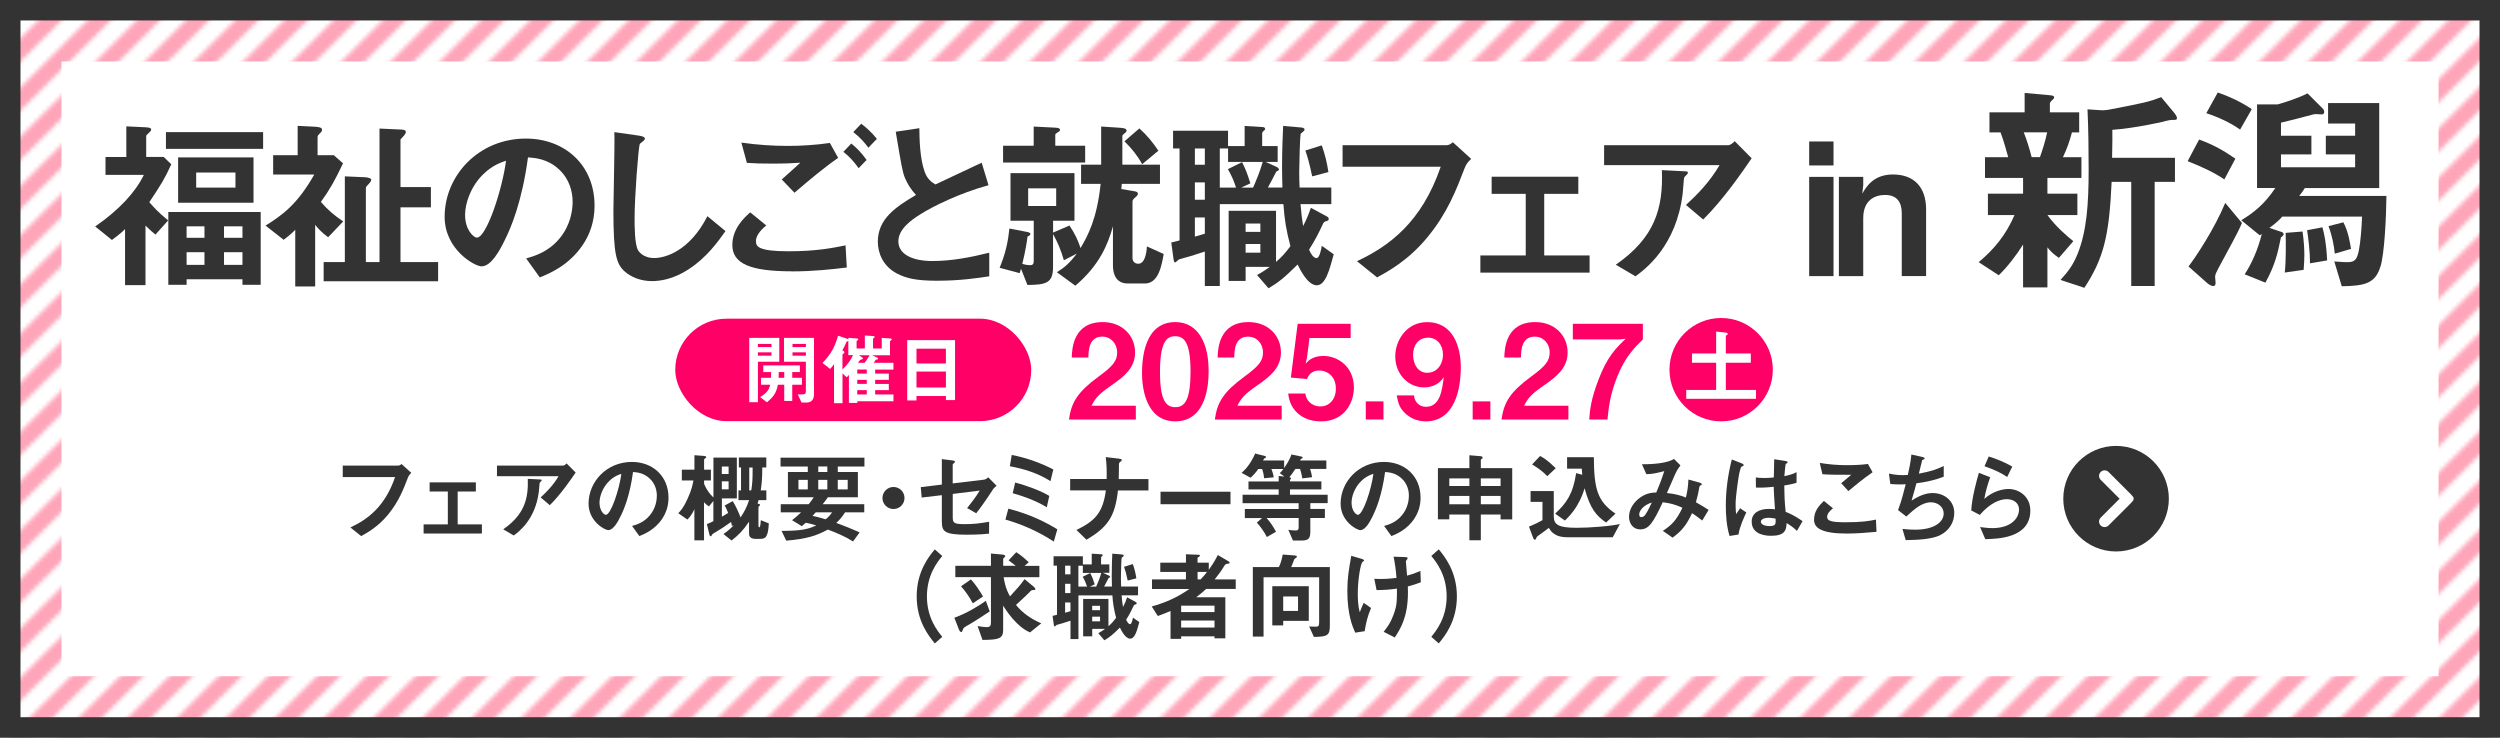 <?xml version="1.0" encoding="UTF-8"?><svg id="_レイヤー_1" xmlns="http://www.w3.org/2000/svg" xmlns:xlink="http://www.w3.org/1999/xlink" viewBox="0 0 610 180"><defs><style>.cls-1{fill:none;}.cls-2{fill:url(#_新規パターンスウォッチ_19);}.cls-3{fill:#fff;}.cls-4{fill:#ffa5b9;}.cls-5{fill:#f06;}.cls-6{fill:#333;}</style><pattern id="_新規パターンスウォッチ_19" x="0" y="0" width="24" height="24" patternTransform="translate(-128.55 -226.06)" patternUnits="userSpaceOnUse" viewBox="0 0 24 24"><g><rect class="cls-1" width="24" height="24"/><polygon class="cls-4" points="0 0 0 2.57 2.57 0 0 0"/><polygon class="cls-4" points="8.91 0 0 8.91 0 14.57 14.57 0 8.91 0"/><polygon class="cls-4" points="24 0 20.91 0 0 20.91 0 24 2.57 24 24 2.57 24 0"/><polygon class="cls-4" points="14.57 24 24 14.57 24 8.91 8.91 24 14.57 24"/><polygon class="cls-4" points="24 24 24 20.91 20.91 24 24 24"/></g></pattern></defs><rect class="cls-3" x="0" width="610" height="165"/><g><rect class="cls-2" x="0" width="610" height="180"/><path class="cls-6" d="M605,5V175H5V5H605M610,0H0V180H610V0h0Z"/></g><rect class="cls-3" x="15" y="15" width="580" height="150"/><g><path class="cls-6" d="M36.44,49.33c1.08,1.26,2.12,2.43,4.59,4.45l-3.1,3.46c-.76-.63-1.26-1.03-2.43-2.2v14.53h-4.99v-13.68c-.58,.58-1.12,1.12-3.2,2.66l-4.09-3.29c5.8-4,9.85-8.37,11.88-12.6h-9.36v-4.36h5.08v-7.47l4.59,.22c.99,.04,1.48,.18,1.48,.54,0,.31-.31,.58-.5,.76-.63,.58-.72,.67-.72,.9v5.04h4.27l1.85,1.8c-1.62,3.55-2.43,4.86-5.35,9.22Zm4.05-13v-4.09h23.71v4.09h-23.71Zm18.67,33.16v-1.35h-13.63v1.35h-4.46v-17.77h22.54v17.77h-4.46Zm-15.7-20.02v-11.07h18.4v11.07h-18.4Zm6.43,5.76h-4.36v2.79h4.36v-2.79Zm0,6.3h-4.36v3.1h4.36v-3.1Zm7.56-19.44h-9.58v3.69h9.58v-3.69Zm1.71,13.14h-4.5v2.79h4.5v-2.79Zm0,6.3h-4.5v3.1h4.5v-3.1Z"/><path class="cls-6" d="M80.05,57.88c-1.71-1.26-2.61-2.34-3.15-3.02v15.03h-4.86v-13.81c-1.21,1.22-2.07,1.85-2.83,2.43l-4.41-3.46c4.14-2.61,7.74-5.17,11.88-12.46h-10.03v-4.72h5.98v-7.16l3.69,.18c2.25,.09,2.25,.45,2.25,.81,0,.27-.14,.5-.5,.81-.4,.41-.58,.58-.58,.95v4.41h3.96l2.25,1.98c-1.98,4.18-3.24,6.43-5.4,9.41,1.57,1.84,3.15,3.24,5.44,4.77l-3.69,3.87Zm-1.08,10.75v-4.68h5.17v-20.92l5.04,.22c.54,.04,1.4,.27,1.4,.54,0,.45-.31,.76-.68,1.17-.58,.58-.63,.76-.63,.99v18h3.33V31.37l5.08,.23c.31,0,1.35,.04,1.35,.54,0,.58-.58,1.08-1.31,1.89v11.61h7.42v4.95h-7.42v13.36h9.18v4.68h-27.94Z"/><path class="cls-6" d="M142.19,59.77c-3.38,4.99-8.05,6.93-10.48,7.92l-3.33-4.63c2.02-.59,5.35-1.53,8.1-4.82,2.74-3.24,3.24-6.97,3.24-8.95,0-2.48-.72-5.49-3.24-7.88-2.83-2.7-5.98-2.88-7.65-3.01-1.44,10.71-4.09,17.01-5.58,20.02-1.35,2.79-3.42,6.57-5.76,6.57-1.62,0-9-4.05-9-12.1,0-9.99,8.23-19.08,19.84-19.08,9.36,0,16.74,6.34,16.74,16.38,0,3.96-1.22,7.11-2.88,9.58Zm-24.21-17.32c-3.19,3.06-4.5,7.24-4.5,9.99,0,3.64,2.07,5.54,2.88,5.54,2.34,0,6.21-11.75,7.11-18.76-1.31,.45-3.33,1.12-5.49,3.24Z"/><path class="cls-6" d="M168.02,65.71c-3.78,2.47-7.06,2.88-8.95,2.88-2.83,0-5.13-1.04-6.57-2.29-2.11-1.84-2.83-4.14-2.83-14.94,0-2.75,.36-16.11,.23-19.12l5.98,.85c1.08,.14,1.48,.45,1.48,.72,0,.36-.54,.72-1.26,1.3-.36,1.17-1.26,13.05-1.26,18,0,2.07,0,6.43,.85,7.96,.09,.13,1.08,1.89,3.96,1.89,2.52,0,8.55-1.57,12.96-10.21l4.41,3.64c-1.84,2.56-4.54,6.43-9,9.31Z"/><path class="cls-6" d="M193.18,66.2c-10.17,0-14.49-1.89-14.49-6.43,0-4.05,3.01-6.75,4.36-7.96l3.92,3.2c-.72,.58-2.52,2.16-2.52,3.78,0,1.26,.31,2.52,7.96,2.52,6.79,0,10.75-.81,13.9-1.44l.31,5.4c-3.46,.41-7.96,.95-13.45,.95Zm.67-19.17l-3.1-3.24c1.03-.9,2.83-2.52,4.54-4.09-1.93,.13-3.51,.22-6.93,.22-2.7,0-4-.04-6.12-.18l-1.35-4.95c3.73,.54,7.56,.81,11.34,.81,3.42,0,6.84-.23,10.26-.72l2.02,3.64c-3.51,2.43-6.97,5.35-10.66,8.5Zm15.66-5.99c-1.17-1.62-2.16-2.74-3.73-4l1.94-2.02c1.3,1.08,2.34,2.07,3.73,4l-1.94,2.02Zm2.38-4.99c-.94-1.26-1.84-2.34-3.69-3.83l1.94-2.03c1.31,.99,2.56,2.12,3.82,3.69l-2.07,2.16Z"/><path class="cls-6" d="M228.68,68.5c-5.31,0-7.65-.63-9.9-1.8-3.24-1.71-4.59-4.86-4.59-7.7,0-5.62,4.36-8.5,9.31-11.43-1.26-1.35-2.11-2.79-2.65-4.05-.63-1.49-.85-2.79-2.29-11.38l5.76-.86c.04,2.52,.09,7.29,1.31,10.67,.63,1.71,1.57,2.43,2.61,3.06,5.17-2.43,5.76-2.7,11.29-5.31l1.67,5.49c-7.11,1.94-13.77,5.27-16.65,7.11-2.02,1.26-5.35,3.55-5.35,6.57,0,3.24,3.56,4.82,8.28,4.82s9.36-.9,13.9-2.03v5.76c-2.7,.41-7.06,1.08-12.69,1.08Z"/><path class="cls-6" d="M279.35,69.17h-4.19c-2.83,0-3.6-2.29-3.6-4.32v-9.63c-1.26,4.5-3.33,9.54-9.18,14.49l-4.5-3.29c1.75-1.08,3.02-2.11,4.86-4.54l-3.15,1.62c-.77-2.61-1.53-4.36-2.65-6.39v8.05c0,3.96-1.75,4.32-6.25,4.37l-1.57-3.96c-.18,.58-.23,.72-.31,1.08l-4.9-1.31c1.48-3.6,2.07-6.48,2.38-9.58l4.41,.85c.58,.14,.72,.32,.72,.45,0,.27-.31,.5-.72,.67-.09,.95-.45,3.33-1.26,6.66,.4,.13,1.21,.31,1.94,.31,.67,0,.85-.36,.85-1.12v-9.72h-5.67v-11.61h15.61v11.61h-5.22v2.88l4-1.71c1.44,2.16,2.07,3.64,2.7,5.49,1.75-2.97,4-7.02,4.9-15.66h-4.77v-4.68h4.9v-9.31l4.72,.31c1.21,.09,1.48,.32,1.48,.72,0,.18-.09,.32-.27,.45-.63,.5-.76,.63-.76,.86v6.97h9.18v4.68h-9.31c-.09,.76-.09,.99-.13,1.26l2.97,.5c.63,.09,1.08,.22,1.08,.63,0,.32-.18,.5-.36,.67-.77,.67-.95,.86-.95,1.26v13.77c0,.95,.68,1.4,1.4,1.4,1.58,0,2.02-2.48,2.11-4.23l4.1,1.85c-.5,2.83-1.26,7.2-4.59,7.2Zm-34.6-29.52v-4.09h7.47v-4.68l5.31,.27c.72,.04,1.12,.18,1.12,.54,0,.18-.14,.32-.31,.45-.81,.5-.85,.54-.85,.81v2.61h7.29v4.09h-20.02Zm12.96,6.3h-6.84v4.32h6.84v-4.32Zm20.97-5.89c-1.12-2.07-2.56-3.87-4.32-5.58l3.65-3.15c1.8,1.62,3.33,3.46,4.63,5.45l-3.96,3.29Z"/><path class="cls-6" d="M321.34,69.62c-2.29,0-4.18-3.96-4.72-5.08-3.42,3.42-4.95,4.54-7.11,5.8l-2.79-3.24c1.53-.81,2.57-1.62,3.11-1.98h-5.9v3.42h-4.14v-17.1h11.56v12.46c1.35-1.12,2.29-2.21,3.51-3.83-1.04-3.96-1.44-6.48-1.71-10.26h-15.52v19.98h-3.65v-8.41c-1.12,.36-2.34,.76-3.51,1.12-.45,.13-2.61,.72-2.83,.81-.18,.09-.72,.72-.9,.72s-.31-.13-.41-.9l-.54-3.96c.85-.23,.94-.23,2.02-.5v-22.45h-1.58v-4.32h13.41v3.74h4.05v-4.91l4.37,.27c.27,0,.63,.09,.63,.45,0,.13,0,.22-.32,.45-.36,.32-.4,.5-.4,.68v3.06h3.78v3.87h-2.92l2.65,1.21c.27,.13,.58,.36,.58,.67,0,.22-.36,.36-.63,.45-.85,1.71-1.39,2.65-2.07,3.92h3.55c-.04-1.85-.09-3.06-.09-4.95,0-4.63,.18-7.74,.27-10.08l4.23,.36c.54,.04,.99,.13,.99,.54,0,.32-.58,.63-.94,.99-.18,.9-.36,7.2-.36,9.36,0,1.39,.04,2.7,.09,3.78h7.74v4.05h-7.51c.18,2.29,.36,3.64,.63,5.35,.76-1.49,1.3-2.7,1.89-4.46l3.83,2.07c.18,.09,.54,.31,.54,.63,0,.36-.27,.45-.54,.54-.54,.13-.63,.27-.81,.54-1.12,2.43-2.12,4.36-3.46,6.43,.23,.5,.9,2.07,1.84,2.07,.72,0,1.17-2.25,1.26-3.01l2.92,2.07c-1.04,3.87-2.03,7.56-4.1,7.56Zm-27.36-33.39h-2.43v3.96h2.43v-3.96Zm0,8.28h-2.43v4.23h2.43v-4.23Zm0,8.55h-2.43v4.68c.94-.27,1.08-.31,2.43-.72v-3.96Zm5.67-13.54v-3.29h-2.02v9.54h3.96c-.45-1.44-1.08-2.93-1.98-4.5l3.46-1.71c1.03,2.16,1.12,2.38,2.02,5.17l-2.21,1.04h2.88c.77-1.8,1.57-3.6,2.34-6.25h-8.46Zm7.88,15.03h-3.6v2.02h3.6v-2.02Zm0,4.99h-3.6v2.12h3.6v-2.12Zm12.64-16.51c-.67-3.2-1.12-4.72-1.66-6.3l4-1.26c.81,2.29,1.26,4.14,1.62,6.52l-3.96,1.04Z"/><path class="cls-6" d="M357.38,41c-2.02,5.26-4.18,10.93-9.04,16.83-4.63,5.67-9.63,8.37-12.33,9.86l-4.91-3.96c7.79-3.65,15.79-9.45,20.43-23.04h-23.94v-5.26h25.42c.54,0,1.04-.36,1.49-.72l4.46,4.05c-.81,.77-1.21,1.31-1.58,2.25Z"/><path class="cls-6" d="M361.21,66.52v-4.19h11.07v-15.03h-8.32v-4.18h21.15v4.18h-8.32v15.03h11.07v4.19h-26.64Z"/><path class="cls-6" d="M415.57,53.56l-4.19-3.55c2.79-2.57,5.8-5.62,8.19-9.72h-28.17v-4.86h30.28c.58,0,1.31-.68,1.58-.99l4.14,4.18c-2.21,3.24-6.93,10.12-11.83,14.94Zm-3.96-10.98c-.09,.13-.63,.58-.67,.76-.09,.09-.27,3.24-.36,3.83-1.53,12.87-9.13,18.49-11.52,20.25l-4.81-2.83c9.49-6.57,11.61-13.72,11.25-23.08l5.26,.27c.95,.04,1.08,.04,1.08,.4,0,.13-.09,.23-.22,.41Z"/><path class="cls-6" d="M441.44,40.37v-5.85h5.94v5.85h-5.94Zm0,27v-24.21h5.94v24.21h-5.94Z"/><path class="cls-6" d="M464.03,67.37v-15.3c0-2.7-1.12-4.5-4.09-4.5-2.43,0-5.31,1.21-5.31,5.67v14.13h-5.94v-24.21h5.94v2.02l-.23,2.07c.95-1.67,2.75-4.68,7.47-4.68,5.13,0,8.1,3.06,8.1,8.55v16.24h-5.94Z"/><path class="cls-6" d="M499.57,43.4v3.85h7.31v5.22h-7.31c1.98,2.75,4.73,5.11,6.32,6.38l-3.52,4.07c-1.38-.94-2.15-1.71-2.8-2.58v9.79h-5.94v-10.45c-1.59,2.53-3.85,5.5-5.94,7.48l-4.89-3.19c3.68-3.08,6.6-6.54,8.74-11.49h-6.49v-5.22h8.58v-3.85h-9.29v-5.06h5.66c-.33-1.16-1.1-4.07-1.87-6.05h-2.7v-4.89h8.58v-4.73l6.05,.55c.83,.05,1.16,.22,1.16,.5s-.28,.55-.5,.71c-.11,.11-.55,.5-.55,.83v2.14h7.15v4.89h-1.76c-.61,2.25-1.16,3.85-2.2,6.05h4.51v5.06h-8.3Zm-5.77-11.11c.71,1.81,1.38,3.9,1.92,6.05h2.03c.44-1.26,1.26-3.63,1.76-6.05h-5.72Zm36.13-3.03c-.5,0-1.81,.33-2.42,.5-.27,.06-6.38,1.49-12.1,1.92,.05,1.76,0,2.58-.06,6.82h15.34v5.88h-4.95v25.41h-5.72v-25.41h-4.78c-.61,13.53-2.04,18.75-6.65,25.85l-5.83-1.92c1.81-2.03,2.97-3.41,4.18-6.38,2.2-5.5,2.69-11.99,2.69-20.57,0-4.89-.06-9.79-.28-14.68l3.41,.22c.6,.05,1.43-.11,1.65-.11,8.85-1.7,9.84-1.92,12.92-3.08l3.3,3.96c.17,.22,.55,.77,.55,1.16,0,.44-.33,.44-1.26,.44Z"/><path class="cls-6" d="M542.74,43.78c-2.14-1.49-5.39-3.08-8.96-4.45l2.8-5.28c3.52,1.26,6.16,2.8,8.85,4.67l-2.69,5.06Zm-.44,19.8c-1.59,2.97-1.81,3.3-1.81,4.01,0,.22,.11,1.16,.11,1.38,0,.28,0,.83-.61,.83-.44,0-1.1-.44-1.48-.77l-4.51-4.01c1.92-2.53,6.32-9.18,8.96-15.51l4.07,4.89c-.5,1.21-.77,1.92-4.73,9.18Zm4.29-31.95c-2.25-1.65-5.5-3.13-8.25-4.01l2.8-5.06c2.97,1.04,5.66,2.31,8.3,4.07l-2.86,5Zm34.26,33.33c-1.26,4.23-3.79,4.78-9.46,4.89l-1.82-6.05c1.92,.17,3.08,.17,3.25,.17,1.76,0,2.31-.66,2.75-2.92,.39-1.87,.71-5.88,.77-8.19h-19.47c-.55,.61-1.32,1.43-3.13,2.75l2.97,.99c.22,.05,.5,.27,.5,.55,0,.33-.44,.6-.66,.77-.82,4.12-1.54,6.93-3.79,11.05l-5.06-2.04c1.76-2.69,3.19-5.94,4.18-9.84l-.5,.33-4.51-3.68c3.02-1.82,5.72-3.96,8.3-7.86h-4.45V25.47h5.06c1.76-.5,4.89-1.49,7.26-2.69l3.74,3.74c.22,.22,.33,.5,.33,.83,0,.22-.17,.49-.38,.55-.22,.05-1.26-.06-1.48-.06-.28,0-.66,0-1.16,.17-2.8,.77-5.72,1.49-7.53,1.92v3.19h7.42v4.56h-7.42v3.13h18.09v-3.13h-7.15v-4.56h7.15v-2.97h-6.6v-5h12.48v20.73h-18.15c-.38,.66-.99,1.48-1.37,1.92h21.28c-.06,5.55-.5,14.08-1.43,17.16Zm-18.75,.88l-4.62,.66c.33-2.69,.27-7.81,.22-9.68l4.12-.33c.38,2.58,.44,4.62,.44,5.83,0,.88-.06,2.04-.17,3.52Zm1.54-1.59c0-2.97-.44-6.38-.71-8.08l3.74-.71c.44,1.65,.93,3.58,1.15,8.08l-4.18,.71Zm6.05-2.36c-.17-1.82-.66-4.46-1.54-6.71l3.63-.94c1.26,2.37,1.65,5.22,1.87,6.49l-3.96,1.16Z"/></g><g><path class="cls-1" d="M520.19,120.9c.16,.22,.27,.48,.27,.78s-.11,.56-.28,.79l.17-.17c.17-.17,.25-.39,.25-.61s-.08-.44-.25-.61l-.17-.17Z"/><path class="cls-6" d="M516.32,108.8c-7.11,0-12.88,5.77-12.88,12.88s5.77,12.88,12.88,12.88,12.88-5.77,12.88-12.88-5.77-12.88-12.88-12.88Zm4.03,13.49l-.17,.17c-.04,.06-.07,.13-.12,.18h0s-5.57,5.57-5.57,5.57c-.26,.26-.61,.4-.96,.4s-.69-.13-.96-.39c-.26-.26-.4-.6-.4-.96s.14-.7,.4-.96l4.61-4.61-4.61-4.61c-.26-.26-.4-.6-.4-.96s.14-.7,.4-.96c.53-.53,1.39-.53,1.92,0l5.57,5.57c.05,.05,.08,.12,.13,.18l.17,.17c.18,.17,.25,.39,.25,.61s-.08,.44-.25,.61Z"/></g><g><path class="cls-6" d="M99.52,116.57c-1.08,2.81-2.23,5.83-4.82,8.98-2.47,3.02-5.14,4.46-6.58,5.26l-2.62-2.11c4.15-1.94,8.42-5.04,10.9-12.29h-12.77v-2.81h13.56c.29,0,.55-.19,.79-.38l2.38,2.16c-.43,.41-.65,.7-.84,1.2Z"/><path class="cls-6" d="M103.36,130.18v-2.23h5.91v-8.02h-4.44v-2.23h11.28v2.23h-4.44v8.02h5.91v2.23h-14.21Z"/><path class="cls-6" d="M134.15,123.27l-2.23-1.9c1.49-1.37,3.1-3,4.37-5.18h-15.03v-2.59h16.15c.31,0,.7-.36,.84-.53l2.21,2.23c-1.18,1.73-3.7,5.4-6.31,7.97Zm-2.11-5.86c-.05,.07-.34,.31-.36,.41-.05,.05-.14,1.73-.19,2.04-.82,6.87-4.87,9.87-6.14,10.8l-2.57-1.51c5.06-3.5,6.19-7.32,6-12.31l2.81,.14c.5,.02,.58,.02,.58,.22,0,.07-.05,.12-.12,.22Z"/><path class="cls-6" d="M161.59,126.58c-1.8,2.66-4.3,3.7-5.59,4.22l-1.78-2.47c1.08-.31,2.86-.82,4.32-2.57,1.46-1.73,1.73-3.72,1.73-4.78,0-1.32-.38-2.93-1.73-4.2-1.51-1.44-3.19-1.54-4.08-1.61-.77,5.71-2.18,9.07-2.98,10.68-.72,1.49-1.82,3.5-3.07,3.5-.86,0-4.8-2.16-4.8-6.46,0-5.33,4.39-10.18,10.58-10.18,4.99,0,8.93,3.38,8.93,8.74,0,2.11-.65,3.79-1.54,5.11Zm-12.91-9.24c-1.7,1.63-2.4,3.86-2.4,5.33,0,1.94,1.1,2.95,1.54,2.95,1.25,0,3.31-6.26,3.79-10.01-.7,.24-1.78,.6-2.93,1.73Z"/><path class="cls-6" d="M187.24,130.18c-.22,.84-.62,1.3-1.66,1.3h-1.3c-.82,0-1.51-.36-1.51-1.22v-2.98c-1.37,2.06-2.47,3.19-4.27,4.61l-1.97-1.58c1.27-.91,1.87-1.49,2.5-2.11l-.46,.12c-.05-.38-.1-.62-.19-.96-1.03,.77-2.98,2.04-3.55,2.35-.34,.19-.96,.55-1.08,.74-.17,.31-.22,.41-.34,.41s-.24-.12-.31-.41l-.62-2.57c.5-.17,1.27-.55,1.58-.72v-4.92l-1.08,1.32c-.5-.31-.96-.74-1.2-1.01v9.29h-2.35v-7.61c-.29,.7-.89,1.75-1.7,2.54l-2.23-1.54c.72-.77,1.32-1.42,2.33-3.67,.96-2.14,1.15-3.22,1.37-4.32h-2.83v-2.64h3.07v-3.53l2.23,.17c.48,.05,.65,.07,.65,.31,0,.12-.14,.22-.26,.29-.17,.12-.26,.19-.26,.31v2.45h1.66v2.64h-1.66v.84c.5,1.15,1.15,2.26,2.28,3.31v-9.74h5.71v9.96h-3.65v4.46c.94-.53,1.25-.74,1.54-.91-.48-1.18-.7-1.54-.86-1.82l1.97-1.06c.86,1.42,1.42,2.69,1.9,3.98,.82-1.22,1.46-2.33,2.09-4.22h-2.59v-2.38h.62v-5.59h-.53v-2.45h6.7v2.45h-.98c-.02,2.76-.12,3.84-.38,5.59h1.37v2.38h-1.9c-.07,.26-.17,.58-.24,.84,.31,.05,.6,.12,.6,.31,0,.07-.05,.14-.1,.19-.24,.24-.29,.29-.29,.41v4.44c0,.14,.02,.43,.22,.43,.26,0,.31-1.03,.36-1.73l1.94,.77c-.02,1.37-.29,2.38-.31,2.47Zm-9.46-16.35h-1.66v1.82h1.66v-1.82Zm0,3.62h-1.66v1.94h1.66v-1.94Zm5.04-3.38v5.59h.48c.29-1.56,.34-2.93,.34-5.59h-.82Z"/><path class="cls-6" d="M204.42,113.83v1.34h4.9v6.17h-7.32c-.41,.6-.77,1.06-1.27,1.68h10.15v1.99h-4.68c-.84,1.32-1.54,2.02-2.16,2.59,2.47,.89,3.98,1.54,5.71,2.3l-1.61,2.21c-2.06-1.3-4.25-2.18-6.14-2.9-2.83,1.54-5.18,2.28-10.15,2.71l-1.15-2.38c4.73-.02,6.46-.38,8.47-1.34-.77-.22-1.73-.48-2.57-.65-.31,.29-.6,.55-.96,.84l-2.38-1.46c.94-.72,1.56-1.3,2.21-1.92h-4.97v-1.99h6.82c.74-.89,.98-1.3,1.22-1.68h-6.29v-6.17h4.85v-1.34h-6.65v-2.16h20.47v2.16h-6.5Zm-7.32,3.26h-2.28v2.33h2.28v-2.33Zm1.94,7.92c-.38,.46-.48,.53-.79,.86,.84,.17,1.61,.36,3.22,.84,.77-.6,1.3-1.3,1.56-1.7h-3.98Zm2.83-11.19h-2.21v1.34h2.21v-1.34Zm0,3.26h-2.21v2.33h2.21v-2.33Zm4.97,0h-2.42v2.33h2.42v-2.33Z"/><path class="cls-6" d="M218.01,124.2c-1.49,0-2.69-1.2-2.69-2.69s1.22-2.69,2.69-2.69,2.69,1.2,2.69,2.69-1.2,2.69-2.69,2.69Z"/><path class="cls-6" d="M242.2,119.55c-1.58,2.45-3.02,4.44-4.01,5.69l-2.21-1.27c.67-.84,2.09-2.62,3.07-4.27l-6.58,.82v5.62c0,1.42,.22,1.75,2.9,1.75,2.18,0,3.43-.14,5.98-.58l-.02,2.9c-2.38,.26-4.85,.26-5.35,.26-5.74,0-6.17-.84-6.17-3.36v-6.29l-4.92,.58-.22-2.54,5.14-.62v-6.22l2.35,.29c.41,.05,.86,.1,.86,.36,0,.07-.02,.12-.22,.29-.29,.26-.34,.31-.34,.43v4.56l7.61-.91c.46-.05,.74-.31,1.06-.58l2.04,2.06c-.46,.38-.72,.6-.98,1.03Z"/><path class="cls-6" d="M257.13,132.15c-3.58-2.33-7.34-4.08-11.81-5.38l.72-2.66c5.59,1.46,9.17,3.36,11.95,5.04l-.86,3Zm-.82-14.74c-2.98-1.94-6.43-3-9.91-3.65l.46-2.74c3.65,.65,7.51,2.14,10.15,3.53l-.7,2.86Zm-.91,6.36c-2.81-1.75-6.48-2.93-8.3-3.43l.6-2.59c2.64,.65,6.48,2.09,8.33,3.26l-.62,2.76Z"/><path class="cls-6" d="M272.78,119.67c-.7,6.38-2.5,8.98-7.68,12.02l-2.45-2.38c4.58-2.21,6.46-4.25,7.18-9.65h-8.71v-2.78h8.9c.05-1.75,0-3.79-.22-5.35l3.22,.38c.34,.05,.72,.12,.72,.36,0,.12-.58,.55-.67,.7-.05,.07-.05,.19-.05,1.18,0,.05-.02,1.49-.05,2.74h7.25v2.78h-7.44Z"/><path class="cls-6" d="M283.17,123.03v-3.05h17.07v3.05h-17.07Z"/><path class="cls-6" d="M319.72,122.76v1.42h3.55v2.21h-3.55v3.22c0,1.54-.26,2.28-2.06,2.28h-2.18l-1.13-2.62c.26,.05,1.01,.17,1.78,.17,.53,0,.74-.17,.74-.74v-2.3h-7.82c.89,.98,1.56,1.99,2.3,3.34l-2.23,1.3c-.6-1.18-1.51-2.5-2.45-3.53l1.27-1.1h-4.2v-2.21h13.13v-1.42h-13.68v-2.06h8.81v-1.3h-7.37v-1.94h7.37v-1.34l1.39,.14-1.13-.84c.17-.14,.46-.41,.89-1.01h-2.93c.14,.34,.38,.94,.58,2.04l-2.35,.22c-.07-.79-.22-1.49-.48-2.26h-.96c-.62,.91-1.08,1.42-1.87,2.14l-2.18-1.2c1.03-.94,2.09-2.04,3.31-4.71l2.4,.62c.12,.02,.24,.1,.24,.24s-.05,.17-.36,.31c-.14,.1-.17,.12-.36,.53h5.14v1.82c.38-.53,1.29-1.8,1.78-3.29l2.52,.53c.14,.02,.22,.12,.22,.22,0,.07-.05,.17-.1,.19-.05,.05-.31,.14-.36,.19-.05,.05-.14,.29-.17,.34h6.41v2.06h-3.96c.26,.82,.34,1.2,.48,2.02l-2.4,.29c-.12-1.01-.41-1.9-.53-2.3h-1.15c-.77,1.18-1.13,1.61-1.46,1.99l.31,.14c.07,.02,.1,.1,.1,.14s-.02,.12-.14,.24c-.12,.14-.12,.17-.12,.53h7.66v1.94h-7.66v1.3h9.19v2.06h-4.2Z"/><path class="cls-6" d="M345.09,126.58c-1.8,2.66-4.29,3.7-5.59,4.22l-1.78-2.47c1.08-.31,2.86-.82,4.32-2.57,1.46-1.73,1.73-3.72,1.73-4.78,0-1.32-.38-2.93-1.73-4.2-1.51-1.44-3.19-1.54-4.08-1.61-.77,5.71-2.19,9.07-2.98,10.68-.72,1.49-1.82,3.5-3.07,3.5-.87,0-4.8-2.16-4.8-6.46,0-5.33,4.39-10.18,10.58-10.18,4.99,0,8.93,3.38,8.93,8.74,0,2.11-.65,3.79-1.54,5.11Zm-12.91-9.24c-1.71,1.63-2.4,3.86-2.4,5.33,0,1.94,1.1,2.95,1.54,2.95,1.25,0,3.31-6.26,3.79-10.01-.7,.24-1.78,.6-2.93,1.73Z"/><path class="cls-6" d="M366.14,126.72v-1.18h-4.82v6.29h-2.79v-6.29h-4.9v1.18h-2.78v-12.5h7.68v-3.14l2.64,.22c.31,.02,.6,.12,.6,.38,0,.12-.05,.17-.14,.22-.17,.12-.31,.22-.31,.31v2.02h7.66v12.5h-2.83Zm-7.61-9.99h-4.9v1.85h4.9v-1.85Zm0,4.27h-4.9v2.04h4.9v-2.04Zm7.61-4.27h-4.82v1.85h4.82v-1.85Zm0,4.27h-4.82v2.04h4.82v-2.04Z"/><path class="cls-6" d="M393.5,131.09h-10.97c-2.14,0-2.95-.55-3.62-1.06-.31-.22-.55-.53-1.01-1.22-.24,.19-1.44,1.13-2.69,1.99q-.21,.14-.29,.34c-.22,.48-.24,.55-.41,.55-.22,0-.34-.26-.41-.43l-1.03-2.76c1.44-.6,2.4-1.06,3.29-1.58v-4.46h-2.9v-2.64h5.66v6.1c0,2.04,1.01,2.86,5.54,2.86,1.8,0,3.58-.1,5.38-.24,3-.24,4.25-.48,5.21-.67l-1.75,3.24Zm-15.96-14.91c-1.13-1.18-2.16-1.9-3.7-2.86l1.94-2.06c.67,.36,1.66,.86,3.82,2.98l-2.06,1.94Zm14.35,11.33c-2.35-1.66-3.82-3.19-5.26-8.38-.26,.91-.7,2.33-1.8,4.18-1.18,1.99-2.4,3.14-3,3.7l-2.38-1.68c2.66-2.45,4.37-4.73,5.13-9.89l1.49,.41c-.07-.67-.1-1.06-.12-1.49h-3.58v-2.81h6.53c.05,7.78,.87,10.78,5.28,13.78l-2.3,2.18Z"/><path class="cls-6" d="M415.36,127.01c-1.27-.98-1.95-1.44-2.5-1.8-1.39,2.98-2.52,4.32-4.75,5.98l-2.38-1.66c2.11-1.37,3.34-2.59,4.78-5.64-1.82-.82-2.95-1.1-4.8-1.34-2.38,5.09-3.41,6.62-5.52,6.62-1.63,0-2.71-1.32-2.71-3.1s1.15-3.62,2.83-4.75c1.63-1.1,2.98-1.13,3.82-1.15,.7-1.66,1.25-3.02,1.95-5.21-2.16,.55-3.03,.72-4.37,.74l-1.08-2.42c3.7,.02,6.53-.46,7.82-1.3l1.58,1.58c-.31,.41-.74,.96-1.25,2.04-.02,.1-1.73,3.96-2.06,4.7,2.06,.22,3.17,.53,4.63,1.1,.41-1.66,.53-2.64,.62-4.39l2.69,.74c.24,.07,.58,.19,.58,.41,0,.12-.02,.14-.36,.31-.19,.12-.19,.17-.26,.5-.22,1.25-.36,1.97-.82,3.58,1.32,.74,2.06,1.2,3.1,1.87l-1.54,2.57Zm-15.39-1.49c0,.62,.31,.65,.48,.65,.26,0,.62-.02,1.01-.58,.53-.74,1.42-2.62,1.58-2.98-2.06,.65-3.07,2.02-3.07,2.9Z"/><path class="cls-6" d="M424.22,130.42l-2.21,.36c-.72-2.4-.91-4.92-.91-7.44,0-3.79,.53-7.56,1.46-11.23l2.33,.91c.07,.02,.58,.24,.58,.48,0,.05-.02,.12-.1,.17s-.38,.17-.46,.19c-.17,.12-.46,1.34-.53,1.63-.21,1.08-.89,5.59-.89,7.44,0,.26,0,1.54,.12,2.52l.98-1.44,1.51,1.03c-.53,1.13-1.63,3.46-1.9,5.38Zm14.23-.89c-.87-.82-1.51-1.3-2.52-1.9-.05,1.85-.53,3.1-3.79,3.1-.7,0-4.73,0-4.73-3.46,0-2.16,1.9-3.1,4.22-3.1,.48,0,.98,.05,1.46,.1-.19-2.86-.26-3.86-.31-5.5-1.56,.17-2.86,.26-4.34,.19l-.02-2.47c.43,.07,1.03,.14,2.16,.14,.91,0,1.56-.07,2.23-.14,.05-1.8,.05-2.06,.1-4.44l2.69,.43c.5,.07,.58,.19,.58,.34,0,.12-.21,.24-.46,.38-.14,.6-.22,1.66-.34,2.98,.67-.14,2.06-.43,2.98-.98v2.59c-.98,.34-2.23,.53-3,.67,.03,2.59,.07,3.74,.34,6.43,.94,.38,1.97,.79,4.13,2.26l-1.37,2.38Zm-6.91-3.19c-1.13,0-1.89,.41-1.89,.96s.7,1.06,2.11,1.06c1.58,0,1.54-.55,1.49-1.8-.36-.07-.98-.22-1.71-.22Z"/><path class="cls-6" d="M450.38,130.18c-2.14,0-5.57-.19-6.96-1.51-.38-.34-.79-.86-.79-1.87,0-2.14,1.27-3.48,2.4-4.58l2.21,1.8c-.6,.5-1.42,1.25-1.42,2.06,0,.46,.19,.65,.34,.77,.67,.58,3.02,.58,4.08,.58,4.13,0,5.69-.29,7.49-.65l.14,2.98c-2.11,.19-4.71,.43-7.49,.43Zm.62-10.37l-1.75-1.9,2.45-2.06c-3.98,0-5.62-.02-7.03-.14l-.65-2.76c2.14,.36,4.3,.55,6.48,.55,1.75,0,3.53-.05,5.28-.29l1.13,2.02c-2.11,1.44-4.58,3.48-5.9,4.58Z"/><path class="cls-6" d="M473.49,130.54c-2.11,1.08-5.74,1.2-8.5,1.25l-.79-2.74c1.46,.19,2.83,.19,3.12,.19,4.75,0,6.94-1.94,6.94-3.94,0-1.63-1.46-2.74-3.12-2.74-2.21,0-4.18,1.78-6,3.48l-2.02-1.58c.82-2.09,1.49-4.75,1.87-6.31-.5,.05-1.03,.05-1.49,.05-.22,0-1.3,0-2.26-.1l-.34-2.54c1.66,.38,3.22,.38,3.36,.38,.46,0,.87-.02,1.25-.05,.26-1.13,.7-3.12,.87-4.99l2.74,.62c.17,.05,.5,.14,.5,.31,0,.26-.31,.26-.6,.43-.12,.46-.7,2.81-.82,3.31,2.83-.53,4.25-.98,6.07-1.87v2.62c-2.11,.79-3.67,1.18-6.67,1.61-.19,.74-.7,2.64-1.18,4.22,2.42-1.58,4.11-1.85,5.09-1.85,2.95,0,5.33,1.92,5.33,4.85,0,2.3-1.25,4.3-3.36,5.38Z"/><path class="cls-6" d="M484.41,131.55l-1.27-2.95c.77,.1,1.9,.26,3,.26,4.46,0,6.5-2.33,6.5-4.54,0-1.54-1.22-2.52-3.02-2.52-1.66,0-4.08,.96-6.55,3.84l-2.09-1.1c.19-3.26,1.34-7.34,1.87-9.17l2.76,1.08c-.62,1.7-1.13,3.48-1.44,5.28,2.16-1.97,4.68-2.42,5.9-2.42,2.52,0,5.33,1.78,5.33,5.26,0,6.77-8.02,6.91-10.99,6.98Zm5.35-15.17c-1.54-.98-2.69-1.61-5.54-2.62l1.03-2.38c1.61,.5,3.89,1.37,5.74,2.47l-1.22,2.52Z"/><path class="cls-6" d="M228.09,156.99c-1.42-1.73-4.42-5.38-4.42-11.47s3-9.77,4.42-11.47l1.82,1.61c-1.22,1.51-3.74,4.63-3.74,9.86s2.52,8.35,3.74,9.87l-1.82,1.61Z"/><path class="cls-6" d="M236.27,152.5c-1.13,.62-1.18,.74-1.3,1.06-.22,.6-.24,.65-.43,.65-.29,0-.46-.36-.6-.7l-1.08-2.78c2.93-1.03,6.19-3.02,7.68-4.13l.96,2.59c-.94,.65-4.46,2.9-5.23,3.31Zm15.05,1.8c-.84-.38-1.73-.82-3.17-2.21-1.58-1.54-2.54-3-3.38-4.3v5.93c0,2.16-1.15,2.38-5.04,2.42l-1.2-3.38c.77,.14,1.82,.26,2.18,.26,.86,0,1.08-.29,1.08-1.18v-11.02h-8.69v-2.76h8.69v-3l2.67,.24c.7,.07,.82,.22,.82,.38,0,.12-.07,.19-.14,.24-.31,.31-.36,.36-.36,.58v1.56h3.07c-.29-.24-1.08-.84-1.75-1.34l1.87-1.99c1.22,.77,2.5,1.92,3.05,2.45l-1.03,.89h3.62v2.76h-8.71c.12,.79,.38,2.66,1.54,4.68,1.82-1.99,2.5-2.71,3.55-4.2l2.21,1.82c.1,.1,.43,.38,.43,.6,0,.24-.19,.24-.53,.24-.41,0-.48,.07-.96,.58-.72,.72-.96,.96-3.24,3.05,1.63,2.02,3.79,3.48,6.17,4.49l-2.74,2.21Zm-13.97-7.1c-.7-1.39-1.87-3.07-2.86-4.15l2.42-1.68c1.1,1.2,2.14,2.78,2.95,4.18l-2.52,1.66Z"/><path class="cls-6" d="M275.78,155.84c-1.22,0-2.23-2.11-2.52-2.71-1.82,1.82-2.64,2.42-3.79,3.1l-1.49-1.73c.82-.43,1.37-.86,1.66-1.06h-3.14v1.82h-2.21v-9.12h6.17v6.65c.72-.6,1.22-1.18,1.87-2.04-.55-2.11-.77-3.46-.91-5.47h-8.28v10.66h-1.94v-4.49c-.6,.19-1.25,.41-1.87,.6-.24,.07-1.39,.38-1.51,.43-.1,.05-.38,.38-.48,.38s-.17-.07-.22-.48l-.29-2.11c.46-.12,.5-.12,1.08-.26v-11.98h-.84v-2.3h7.15v1.99h2.16v-2.62l2.33,.14c.14,0,.34,.05,.34,.24,0,.07,0,.12-.17,.24-.19,.17-.22,.26-.22,.36v1.63h2.02v2.06h-1.56l1.42,.65c.14,.07,.31,.19,.31,.36,0,.12-.19,.19-.34,.24-.46,.91-.74,1.42-1.1,2.09h1.9c-.02-.98-.05-1.63-.05-2.64,0-2.47,.1-4.13,.14-5.38l2.26,.19c.29,.02,.53,.07,.53,.29,0,.17-.31,.34-.5,.53-.1,.48-.19,3.84-.19,4.99,0,.74,.02,1.44,.05,2.02h4.13v2.16h-4.01c.1,1.22,.19,1.94,.34,2.86,.41-.79,.7-1.44,1.01-2.38l2.04,1.1c.1,.05,.29,.17,.29,.34,0,.19-.14,.24-.29,.29-.29,.07-.34,.14-.43,.29-.6,1.3-1.13,2.33-1.85,3.43,.12,.26,.48,1.1,.98,1.1,.38,0,.62-1.2,.67-1.61l1.56,1.1c-.55,2.06-1.08,4.03-2.18,4.03Zm-14.59-17.81h-1.3v2.11h1.3v-2.11Zm0,4.42h-1.3v2.26h1.3v-2.26Zm0,4.56h-1.3v2.5c.5-.14,.58-.17,1.3-.38v-2.11Zm3.02-7.22v-1.75h-1.08v5.09h2.11c-.24-.77-.58-1.56-1.06-2.4l1.85-.91c.55,1.15,.6,1.27,1.08,2.76l-1.18,.55h1.54c.41-.96,.84-1.92,1.25-3.34h-4.51Zm4.2,8.02h-1.92v1.08h1.92v-1.08Zm0,2.66h-1.92v1.13h1.92v-1.13Zm6.75-8.81c-.36-1.7-.6-2.52-.89-3.36l2.14-.67c.43,1.22,.67,2.21,.86,3.48l-2.11,.55Z"/><path class="cls-6" d="M294.28,143.71c-.48,.46-1.13,1.06-2.4,2.02h7.1v10.03h-2.64v-.5h-8.14v.62h-2.59v-6.79c-1.08,.46-1.7,.7-3.1,1.22l-1.49-2.33c3.12-.89,5.91-1.99,9.19-4.27h-9.12v-2.33h8.28v-1.82h-6.26v-2.26h6.26v-2.06l3.07,.12c.22,0,.34,.1,.34,.19,0,.17-.14,.24-.24,.31-.14,.07-.34,.17-.34,.31v1.13h2.74v1.73c1.01-1.39,1.58-2.38,2.21-3.6l2.69,1.58c.07,.05,.19,.14,.19,.29,0,.19-.19,.24-.67,.29-.34,.05-.41,.07-1.18,1.37-.17,.26-1.03,1.49-1.8,2.42h5.14v2.33h-7.25Zm2.06,4.08h-8.14v1.56h8.14v-1.56Zm0,3.62h-8.14v1.7h8.14v-1.7Zm-4.13-11.86v1.82h.74c.84-.86,1.25-1.42,1.56-1.82h-2.3Z"/><path class="cls-6" d="M320.59,155.4l-1.15-2.54c.53,.02,1.42,.05,1.61,.05,.58,0,.82-.1,.82-1.06v-10.99h-13.56v14.47h-2.62v-16.97h6.36c.48-.98,.77-2.11,.94-3.05l2.95,.22c.19,.02,.5,.07,.5,.31,0,.1-.05,.17-.14,.22-.05,.07-.43,.29-.48,.36-.02,.07-.62,1.66-.77,1.94h9.43v14.31c0,2.35-.55,2.69-3.89,2.74Zm-7.49-3.91v1.1h-2.66v-9.55h8.9v8.45h-6.24Zm3.62-5.95h-3.62v3.53h3.62v-3.53Z"/><path class="cls-6" d="M332.97,154.01l-2.3,.36c-.65-1.49-1.92-4.34-1.92-10.23,0-3.05,.36-5.18,.96-8.52l2.42,.7c.07,.02,.7,.19,.7,.43,0,.1-.07,.14-.38,.38-.5,.41-1.15,4.44-1.15,7.73,0,1.42,.07,3,.48,4.54,.34-.89,.48-1.22,.96-2.3l1.8,1.25c-.82,1.87-1.27,3.74-1.56,5.66Zm10.54-10.92c.03,.72,.03,1.03,.03,1.44,0,6.07-1.87,8.95-3.22,11.02l-2.71-1.39c.94-1.2,1.68-2.18,2.35-4.01,.55-1.51,.89-2.35,.89-5.26v-1.27c-1.82,.26-3.02,.34-4.97,.36l-.55-2.76c.77,.05,1.1,.05,1.54,.05,1.8,0,3.03-.17,3.87-.26-.14-1.85-.31-3.17-.7-5.18l2.81,.1c.22,0,.62,0,.62,.29,0,.1-.14,.26-.22,.36-.17,.22-.22,.31-.22,.43s.05,.62,.07,.74c0,.1,.12,1.51,.22,2.71,1.3-.36,2.04-.62,3.26-1.15l.1,2.76c-.98,.38-1.75,.65-3.17,1.03Z"/><path class="cls-6" d="M351.06,156.99l-1.82-1.61c1.22-1.51,3.74-4.61,3.74-9.87s-2.52-8.35-3.74-9.86l1.82-1.61c1.42,1.73,4.42,5.38,4.42,11.47s-3,9.77-4.42,11.47Z"/></g><g><path class="cls-5" d="M260.83,102.36c.58-4.16,2.02-6.66,7.3-10.53,3.42-2.5,4.45-3.78,4.45-5.82,0-2.21-1.54-3.87-3.65-3.87-3.23,0-3.33,3.36-3.36,5.09h-4.06c.06-2.08,.32-8.64,7.55-8.64,4.8,0,7.9,3.33,7.9,7.42,0,3.74-2.66,5.86-5.7,7.97-3.14,2.18-3.94,3.07-4.93,5.02h10.81v3.36h-16.32Z"/><path class="cls-5" d="M286.78,102.81c-7.42,0-8.13-8.7-8.13-11.71,0-3.84,.67-12.51,8.13-12.51,2.94,0,4.9,1.44,6.14,3.42,1.6,2.56,1.98,5.66,1.98,8.67s-.48,12.13-8.13,12.13Zm-.06-20.77c-2.14,0-3.68,1.57-3.68,8.64-.03,7.39,1.66,8.67,3.74,8.67,2.34,0,3.71-1.79,3.71-8.67,0-7.39-1.66-8.64-3.78-8.64Z"/><path class="cls-5" d="M296.42,102.36c.58-4.16,2.02-6.66,7.3-10.53,3.42-2.5,4.45-3.78,4.45-5.82,0-2.21-1.54-3.87-3.65-3.87-3.23,0-3.33,3.36-3.36,5.09h-4.06c.06-2.08,.32-8.64,7.55-8.64,4.8,0,7.9,3.33,7.9,7.42,0,3.74-2.66,5.86-5.7,7.97-3.14,2.18-3.94,3.07-4.93,5.02h10.81v3.36h-16.32Z"/><path class="cls-5" d="M322.27,102.81c-4.67,0-7.62-2.94-7.94-6.78h4.19c.13,1.57,1.47,3.14,3.65,3.14s3.78-1.73,3.78-4.32c0-3.3-2.37-4.45-4.03-4.45-.51,0-2.21,0-3.01,2.08l-3.94-.35,1.66-13.12h12.93v3.46h-10.05l-.58,4.61-.35,1.66c.54-.64,1.66-1.89,4.35-1.89,3.46,0,7.42,2.59,7.42,7.71,0,3.62-2.21,8.26-8.1,8.26Z"/><path class="cls-5" d="M333.25,102.36v-4.42h4.32v4.42h-4.32Z"/><path class="cls-5" d="M347.84,102.81c-1.89,0-3.62-.7-4.96-1.95-1.28-1.22-1.7-2.24-2.08-4.38h4.22c.1,1.47,1.15,2.78,2.91,2.78,3.46,0,3.97-4.13,4.35-7.26-1.25,2.11-3.52,2.53-4.77,2.53-3.94,0-7.07-3.26-7.07-7.58,0-3.81,2.69-8.35,7.78-8.35,6.46,0,8.22,6.21,8.22,11.04,0,2.43-.26,13.18-8.61,13.18Zm.58-20.42c-1.98,0-3.62,1.47-3.62,4.22,0,2.46,1.34,4.35,3.42,4.35,2.56,0,3.87-2.24,3.87-4.42,0-2.43-1.5-4.16-3.68-4.16Z"/><path class="cls-5" d="M359.33,102.36v-4.42h4.32v4.42h-4.32Z"/><path class="cls-5" d="M366.37,102.36c.58-4.16,2.02-6.66,7.3-10.53,3.42-2.5,4.45-3.78,4.45-5.82,0-2.21-1.54-3.87-3.65-3.87-3.23,0-3.33,3.36-3.36,5.09h-4.06c.06-2.08,.32-8.64,7.55-8.64,4.8,0,7.9,3.33,7.9,7.42,0,3.74-2.66,5.86-5.7,7.97-3.14,2.18-3.94,3.07-4.93,5.02h10.82v3.36h-16.32Z"/><path class="cls-5" d="M394.62,91.87c-1.82,4.54-2.11,7.71-2.4,10.5h-4.45c.16-2.14,.35-4.74,2.21-9.6,2.18-5.76,4.29-7.81,6.69-10.11l-1.44,.16h-11.46v-3.81h17.09v3.81c-1.95,1.92-4.32,4.22-6.24,9.06Z"/></g><rect class="cls-5" x="164.76" y="77.76" width="86.86" height="25" rx="12.5" ry="12.5"/><g><path class="cls-3" d="M184.93,88.27v9.86h-2.11v-15.69h7.33v5.83h-5.22Zm3.31-4.35h-3.31v.76h3.31v-.76Zm0,2.05h-3.31v.82h3.31v-.82Zm5.07,7.9v3.95h-1.96v-3.95h-1.54c-.4,2.07-1.14,3-2.68,4.29l-1.65-1.27c1.71-1.06,2.11-1.75,2.45-3.02h-2.24v-1.69h2.43c.04-.57,.04-.8,.04-1.39h-1.92v-1.63h8.93v1.63h-1.86v1.39h2.36v1.69h-2.36Zm-1.96-3.08h-1.33c-.02,.8-.02,1.03-.04,1.39h1.37v-1.39Zm5.38,7.43h-1.16l-.91-1.99h1.25c.48,0,.72-.19,.72-.67v-7.29h-5.34v-5.83h7.33v13.64c0,1.22-.42,2.15-1.9,2.15Zm-.09-14.3h-3.27v.76h3.27v-.76Zm0,2.05h-3.27v.82h3.27v-.82Z"/><path class="cls-3" d="M209.18,97.9v.42h-2.05v-6.84c-.3,.34-.34,.38-.53,.59l-1.03-.97v7.28h-2.07v-9.5c-.19,.27-.4,.55-.95,1.14l-1.86-1.46c2.05-2.11,3.04-3.95,3.8-6.65l1.71,.57c.51,.17,.63,.23,.8,.34v-.38l1.65,.11c.63,.04,.78,.08,.78,.25,0,.11-.11,.19-.19,.23-.17,.13-.23,.17-.23,.27v1.73h2.01v-3.17l1.65,.11c.29,.02,.78,.04,.78,.25,0,.08-.08,.13-.13,.17-.25,.17-.3,.21-.3,.32v2.32h2.13v-2.58l1.73,.11c.27,.02,.72,.04,.72,.25,0,.1-.06,.15-.23,.25-.17,.13-.21,.15-.21,.25v3.38h-4.37l1.03,.46c.32,.13,.42,.27,.42,.38,0,.15-.11,.17-.25,.19-.19,.02-.25,.04-.32,.11-.15,.17-.32,.51-.46,.7h4.79v1.65h-4.46v.99h3.33v1.52h-3.33v.99h3.33v1.52h-3.33v1.06h4.46v1.65h-8.81Zm-2.19-11.23v-3.5s-.06,.04-.21,.11c-.17,.06-.23,.11-.28,.23-.38,.89-.53,1.23-.97,1.98,.25,.11,.51,.25,.51,.47,0,.13-.1,.23-.21,.3-.23,.15-.27,.23-.27,.3v3.59c1.56-1.52,2.07-2.45,2.58-3.5h-1.16Zm4.5,3.5h-2.32v.99h2.32v-.99Zm0,2.51h-2.32v.99h2.32v-.99Zm0,2.51h-2.32v1.06h2.32v-1.06Zm-1.94-8.51l.7,.44c.06,.04,.3,.17,.3,.34,0,.08-.04,.13-.1,.17-.06,.06-.46,.13-.53,.17-.13,.06-.48,.61-.55,.72h1.6c.23-.3,.61-.8,1.22-1.84h-2.64Z"/><path class="cls-3" d="M230.8,97.62v-.99h-7.18v1.08h-2.26v-14.72h11.67v14.63h-2.22Zm0-12.54h-7.18v3.61h7.18v-3.61Zm0,5.58h-7.18v3.89h7.18v-3.89Z"/></g><g><circle class="cls-5" cx="419.96" cy="90.2" r="12.61"/><path class="cls-3" d="M411.44,97.3v-2.16h7.3v-6.64h-5.9v-2.26h5.9v-5.34l2.34,.26c.3,.04,.5,.12,.5,.32,0,.08-.02,.14-.22,.26-.16,.1-.26,.16-.26,.24v4.26h6.1v2.26h-6.1v6.64h7.36v2.16h-17.02Z"/></g></svg>